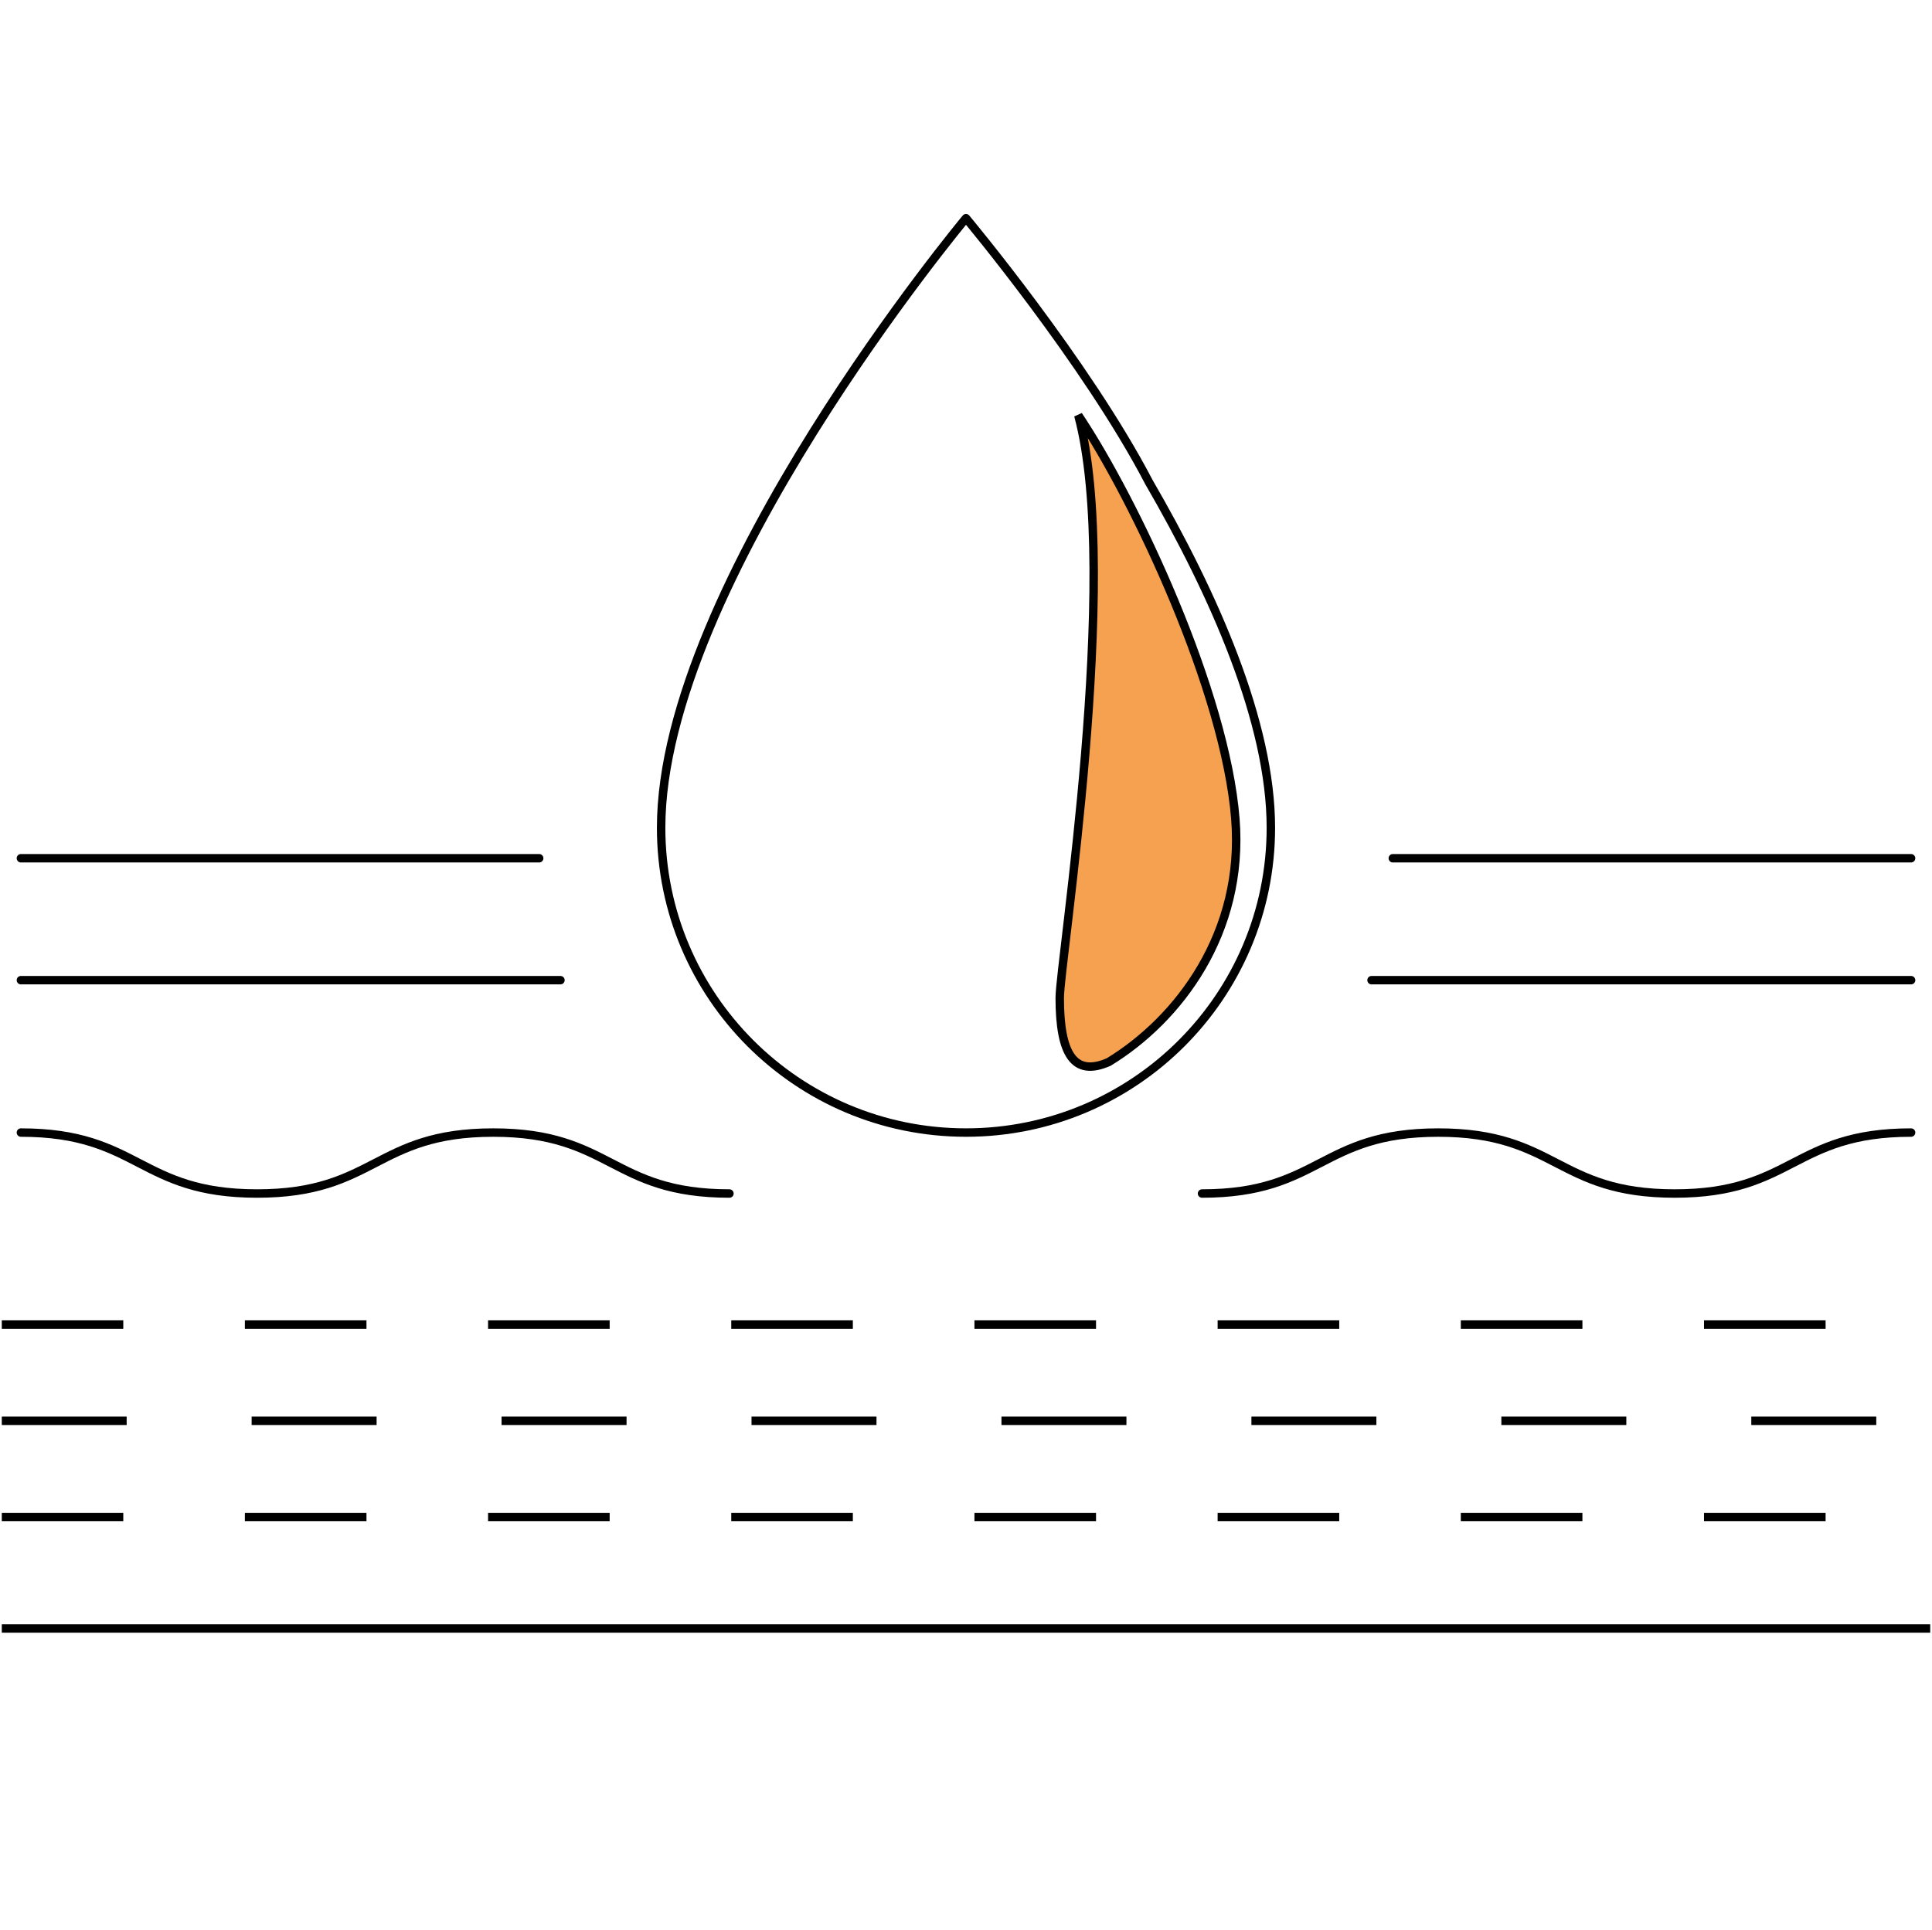 <svg xmlns="http://www.w3.org/2000/svg" fill="none" viewBox="0 0 1144 1143" height="1143" width="1144">
<mask height="1145" width="1144" y="-1" x="0" maskUnits="userSpaceOnUse" style="mask-type:luminance" id="mask0_515_539">
<path stroke="white" fill="white" d="M1143.02 1142.51V0.49H0.98V1142.51H1143.02Z"></path>
</mask>
<g mask="url(#mask0_515_539)">
<line stroke-dasharray="72 72" stroke-width="5" stroke="black" y2="784.5" x2="1143" y1="784.5" x1="1"></line>
<line stroke-width="5" stroke="black" y2="964.5" x2="1143" y1="964.5" x1="1"></line>
<line stroke-dasharray="72 72" stroke-width="5" stroke="black" y2="898.5" x2="1143" y1="898.5" x1="1"></line>
<line stroke-dasharray="74 74" stroke-width="5" stroke="black" y2="841.5" x2="1143" y1="841.5" x1="1"></line>
<path stroke-linejoin="round" stroke-linecap="round" stroke-miterlimit="10" stroke-width="5" stroke="black" d="M711.75 706.89C781.697 706.89 781.696 670.787 851.641 670.787C921.635 670.787 921.635 706.89 991.629 706.89C1061.62 706.89 1061.62 670.787 1131.62 670.787"></path>
<path stroke-linejoin="round" stroke-linecap="round" stroke-miterlimit="10" stroke-width="5" stroke="black" d="M12.379 670.787C82.303 670.787 82.303 706.89 152.227 706.89C222.152 706.89 222.152 670.787 292.076 670.787C362.003 670.787 362.003 706.89 431.926 706.89"></path>
<path stroke-linejoin="round" stroke-linecap="round" stroke-miterlimit="10" stroke-width="5" stroke="black" d="M12.379 508.316H319.267"></path>
<path stroke-linejoin="round" stroke-linecap="round" stroke-miterlimit="10" stroke-width="5" stroke="black" d="M12.379 580.526H331.857"></path>
<path stroke-linejoin="round" stroke-linecap="round" stroke-miterlimit="10" stroke-width="5" stroke="black" d="M1131.61 508.316H824.725"></path>
<path stroke-linejoin="round" stroke-linecap="round" stroke-miterlimit="10" stroke-width="5" stroke="black" d="M1131.62 580.526H812.137"></path>
<path stroke-linejoin="round" stroke-linecap="round" stroke-miterlimit="10" stroke-width="5" stroke="black" d="M680.325 285.558C718.694 351.705 752.521 427.751 752.521 490.265C752.521 589.964 671.697 670.784 571.997 670.784C472.297 670.784 391.475 589.964 391.475 490.265C391.475 345.85 571.997 129.228 571.997 129.228C571.997 129.228 643.376 214.619 680.325 285.558Z"></path>
<path stroke-width="5" stroke="black" fill="#F5A150" d="M627.5 591C627.5 569.757 664.167 341 638.5 246C672.167 296.333 725.5 409.5 731.501 485C736.858 552.406 698 603.667 656.5 629C636 638 627.5 624.5 627.5 591Z"></path>
</g>
</svg>
